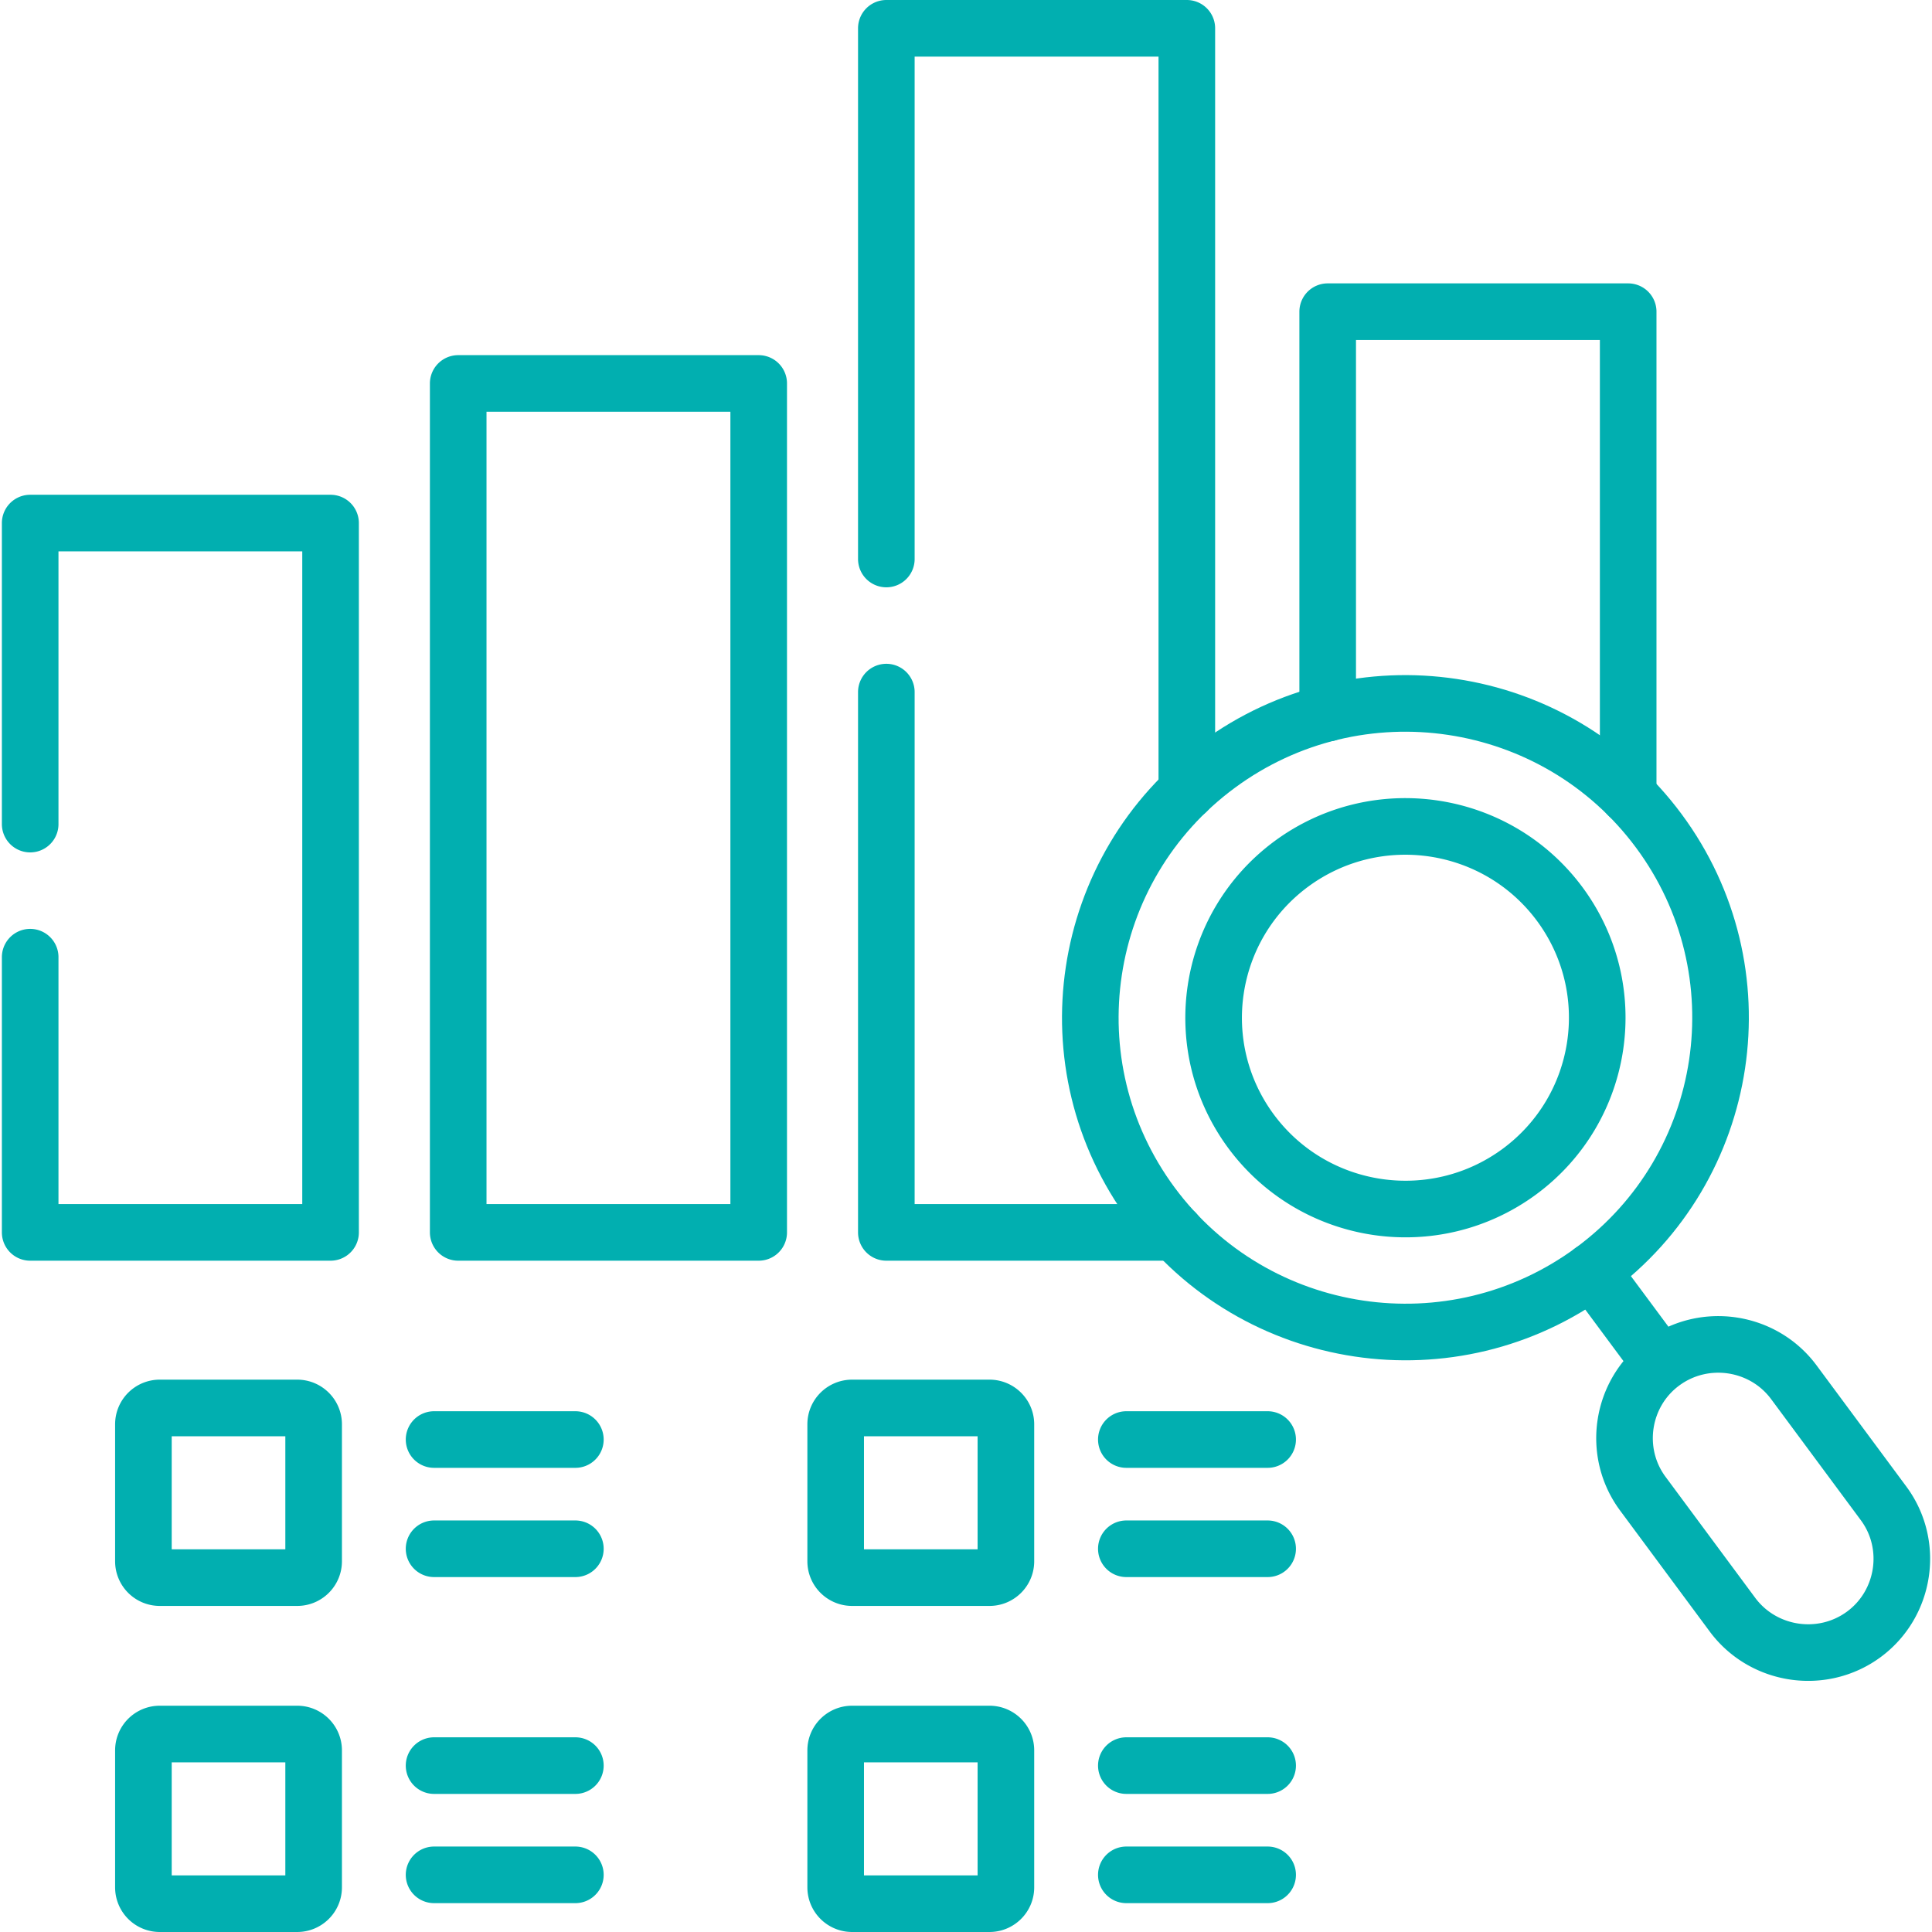 <svg xmlns="http://www.w3.org/2000/svg" version="1.1" xmlns:xlink="http://www.w3.org/1999/xlink" width="512" height="512" x="0" y="0" viewBox="0 0 512 512" style="enable-background:new 0 0 512 512" xml:space="preserve" class=""><g><path d="M7.997 218.393v-79.774h79.605v187.977H7.997v-72.934M121.429 101.618h79.633v224.978h-79.633zM115.034 381.491h37.444M115.034 410.439h37.444M42.345 373.121h36.431c2.373 0 4.34 1.934 4.34 4.329v36.308c0 2.396-1.968 4.329-4.34 4.329H42.345a4.329 4.329 0 0 1-4.34-4.329V377.45a4.329 4.329 0 0 1 4.34-4.329h0zM115.034 467.903h37.444M115.034 496.852h37.444M298.492 381.491h37.444M298.492 410.439h37.444M298.492 467.903h37.444M298.492 496.852h37.444M342.244 228.928c22.599-16.624 54.401-11.862 71.097 10.65 16.667 22.541 11.893 54.26-10.678 70.913-22.599 16.624-54.401 11.862-71.097-10.65-16.667-22.541-11.893-54.26 10.678-70.913h0zM440.599 361.115h0c11.025-8.11 26.68-5.772 34.811 5.224l23.757 32.065c8.131 10.968 5.758 26.611-5.238 34.721h0c-11.025 8.11-26.68 5.744-34.811-5.224l-23.757-32.065c-8.131-10.968-5.787-26.611 5.238-34.721h0zM421.877 336.842l18.259 24.619" style="stroke-width:15;stroke-linecap:round;stroke-linejoin:round;stroke-miterlimit:10;" fill="none" stroke="#01afb0" stroke-width="15" stroke-linecap="round" stroke-linejoin="round" stroke-miterlimit="10" data-original="#000000" opacity="1" class=""></path><path d="M322.827 202.721c37.097-27.332 89.385-19.511 116.788 17.49 27.403 37.001 19.561 89.154-17.536 116.486s-89.385 19.482-116.788-17.49c-27.402-37-19.56-89.154 17.536-116.486h0z" style="stroke-width:15;stroke-linecap:round;stroke-linejoin:round;stroke-miterlimit:10;" fill="none" stroke="#01afb0" stroke-width="15" stroke-linecap="round" stroke-linejoin="round" stroke-miterlimit="10" data-original="#000000" opacity="1" class=""></path><path d="M311.484 326.596h-76.595V183.413m0-35.27V7.5h79.633v202.235M351.851 188.983V82.598h79.633v128.176M42.345 459.533h36.431c2.373 0 4.34 1.934 4.34 4.329v36.308c0 2.396-1.968 4.329-4.34 4.329H42.345a4.329 4.329 0 0 1-4.34-4.329v-36.308a4.329 4.329 0 0 1 4.34-4.329h0zM225.803 373.121h36.431c2.373 0 4.34 1.934 4.34 4.329v36.308c0 2.396-1.968 4.329-4.34 4.329h-36.431c-2.373 0-4.34-1.934-4.34-4.329V377.45c-.001-2.395 1.967-4.329 4.34-4.329h0zM225.803 459.533h36.431c2.373 0 4.34 1.934 4.34 4.329v36.308c0 2.396-1.968 4.329-4.34 4.329h-36.431c-2.373 0-4.34-1.934-4.34-4.329v-36.308c-.001-2.395 1.967-4.329 4.34-4.329h0z" style="stroke-width:15;stroke-linecap:round;stroke-linejoin:round;stroke-miterlimit:10;" fill="none" stroke="#01afb0" stroke-width="15" stroke-linecap="round" stroke-linejoin="round" stroke-miterlimit="10" data-original="#000000" opacity="1" class=""></path></g></svg>